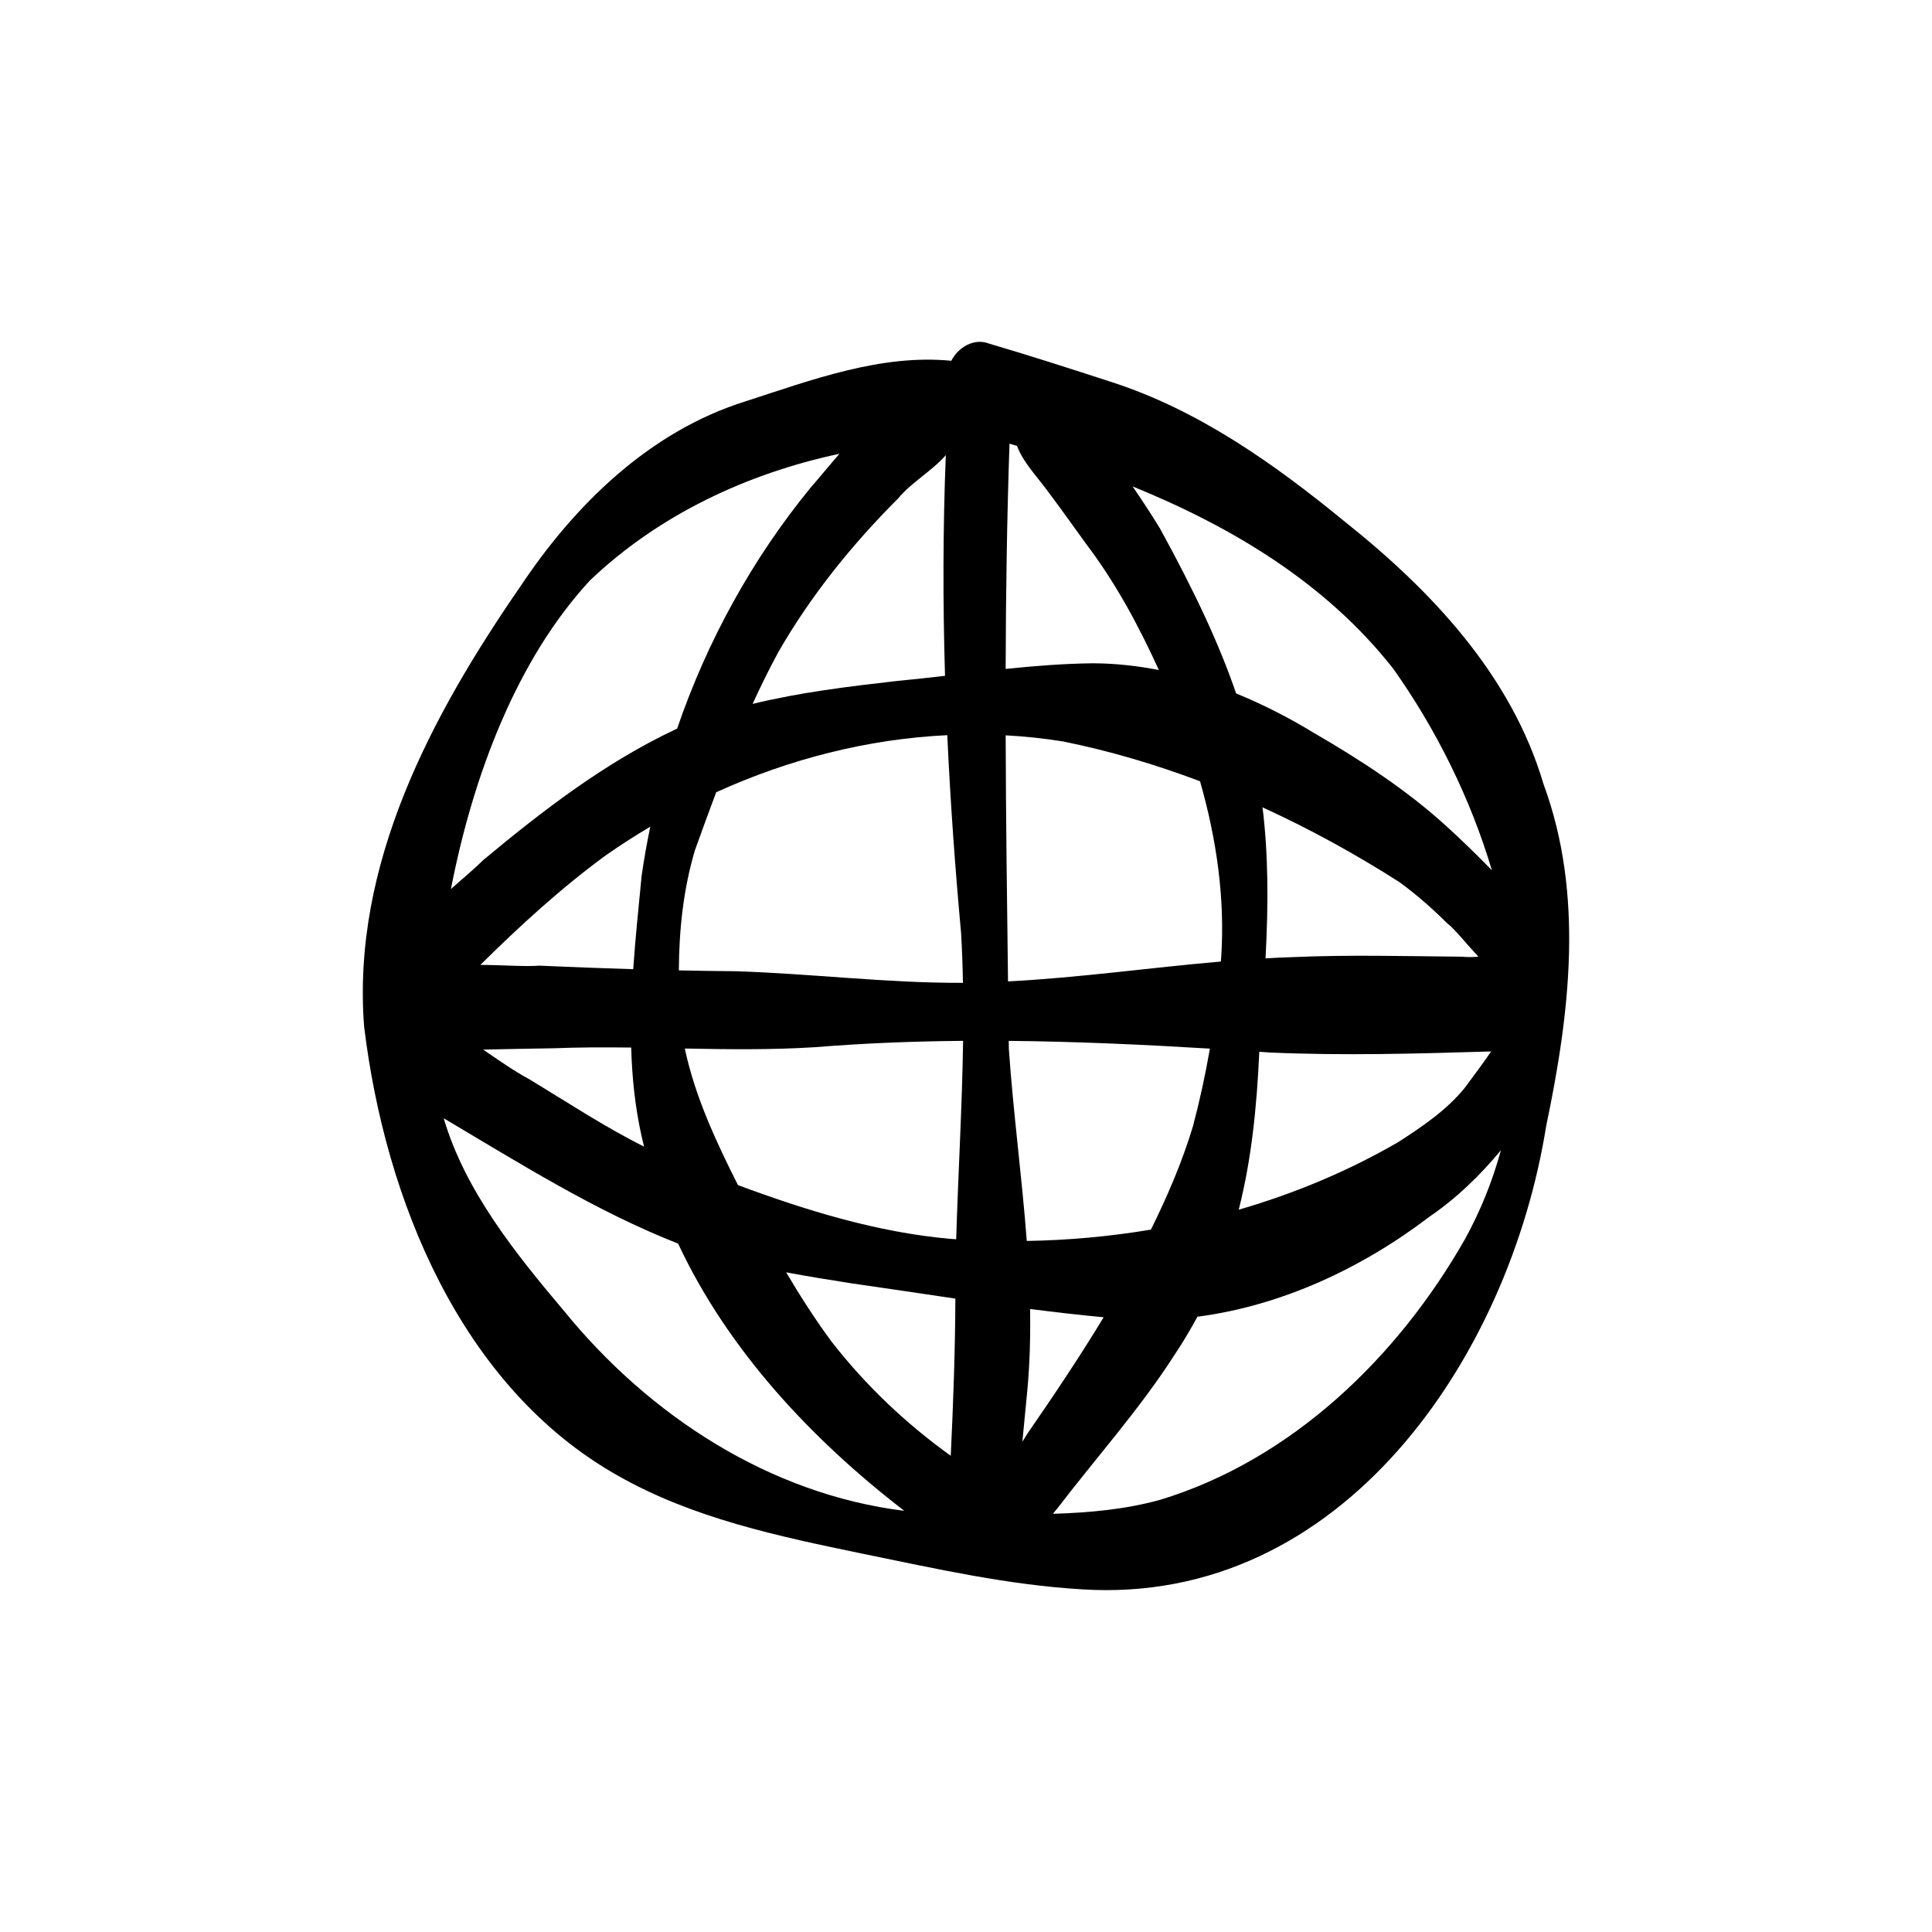 <?xml version="1.0" encoding="UTF-8"?>
<!-- Uploaded to: SVG Repo, www.svgrepo.com, Generator: SVG Repo Mixer Tools -->
<svg fill="#000000" width="800px" height="800px" version="1.1" viewBox="144 144 512 512" xmlns="http://www.w3.org/2000/svg">
 <path d="m553.03 351.73c-8.566-28.91-29.773-51.301-52.867-69.668-18.512-15.176-38.586-29.391-61.566-36.805-10.836-3.527-21.676-7.019-32.605-10.238-3.93-1.473-8.082 1.055-9.887 4.59-18.668-1.812-37.008 5.078-54.512 10.742-25.418 7.945-45.277 27.387-59.746 49.152-23.613 34.219-44.68 73.738-41.348 116.57 5.508 45.484 25.418 95.383 67.215 118.98 19.949 11.34 42.609 16.082 64.852 20.691 19.266 3.941 38.566 8.305 58.242 9.453 68.809 4.332 113.14-61.398 122.94-122.76 6.254-29.871 10.117-61.383-0.719-90.699zm-139.5-89.551c1.586 4.305 5.172 7.973 7.894 11.676 3.547 4.723 6.981 9.52 10.426 14.309 7.812 10.285 13.918 21.676 19.266 33.406-5.723-1.129-11.547-1.762-17.453-1.793-7.738 0.086-15.457 0.699-23.156 1.496 0.055-19.902 0.344-39.809 1.02-59.699 0.672 0.203 1.336 0.395 2.008 0.605zm54.098 135.54c-0.027 0.371-0.066 0.73-0.094 1.102-18.809 1.617-37.543 4.285-56.398 5.266-0.277-21.723-0.559-43.469-0.625-65.215 5.086 0.277 10.172 0.805 15.242 1.625 12.32 2.5 24.445 6.078 36.273 10.547 4.32 15.16 6.656 30.82 5.602 46.672zm10.941-39.773c12.602 5.758 24.773 12.461 36.34 19.855 4.441 3.258 8.59 6.879 12.496 10.77 2.176 1.68 5.219 5.57 8.398 8.98-1.531 0.094-3.035 0.133-4.453-0.02-14.895-0.129-29.793-0.539-44.68 0.113-2.434 0.074-4.863 0.195-7.289 0.328 0.805-15.094 0.691-27.906-0.801-40.031zm-139 100.12c-5.844-11.586-11.367-23.465-14.094-36.195 11.48 0.223 22.953 0.371 34.422-0.348 13.105-1.066 26.219-1.57 39.332-1.688-0.25 17.527-1.305 35.051-1.828 52.578-0.496-0.035-0.996-0.059-1.492-0.094-19.445-1.727-38.102-7.488-56.34-14.254zm42.543-182.08c3.461-4.18 8.941-7.215 12.535-11.367-0.773 19.473-0.793 38.98-0.207 58.477-4.207 0.492-8.41 0.961-12.621 1.355-12.824 1.465-25.801 3.023-38.371 6.094 2.109-4.613 4.348-9.168 6.766-13.637 8.625-15.059 19.641-28.672 31.902-40.922zm12.926 62.848c0.805 17.5 2.062 34.977 3.656 52.395 0.262 4.414 0.418 8.82 0.496 13.234-20.125 0.082-40.184-2.445-60.289-3.078-5.004-0.035-10.004-0.113-15-0.223 0.059-10.762 1.195-21.523 4.258-31.82 1.848-5.133 3.707-10.27 5.637-15.383 19.312-8.781 40.117-14.121 61.238-15.129zm-81 37.254c-0.785 8.203-1.664 16.473-2.231 24.762-8.309-0.254-16.613-0.578-24.914-0.941-3.633 0.301-9.586-0.168-15.59-0.203 10.48-10.359 21.367-20.348 33.273-29.055 3.816-2.672 7.746-5.191 11.754-7.57-0.895 4.312-1.66 8.645-2.289 13.004zm-23.719 45.727c6.984-0.281 13.973-0.289 20.953-0.203 0.223 7.918 1.027 15.801 2.781 23.59 0.195 0.895 0.418 1.773 0.625 2.66-10.461-5.234-20.293-11.73-30.297-17.789-4.238-2.285-8.27-5.144-12.34-7.918 6.094-0.121 12.184-0.262 18.277-0.348zm78.863 62.211c9.332 1.324 18.66 2.746 28 4.117-0.059 14.012-0.559 27.73-1.223 41.648-11.883-8.504-22.598-18.695-31.566-30.223-4.367-5.898-8.316-12.07-12.051-18.387 5.594 1.055 11.227 1.961 16.84 2.84zm45.758 42.031c0.43-4.602 0.898-9.195 1.328-13.789 0.652-7.133 0.832-14.254 0.711-21.375 6.488 0.832 12.992 1.586 19.5 2.195-6.43 10.602-13.328 20.906-20.387 31.094-0.344 0.617-0.73 1.242-1.156 1.867zm1.164-53.188c-1.281-16.988-3.582-33.949-4.75-50.918-0.008-0.707-0.02-1.402-0.027-2.109 17.773 0.168 35.547 0.98 53.309 2.055-1.203 6.926-2.695 13.805-4.5 20.609-2.856 9.457-6.758 18.512-11.129 27.352-10.875 1.832-21.898 2.82-32.91 3.008zm61.621-50.133c0.969 0.066 1.941 0.129 2.91 0.195 19.527 0.859 39.027 0.297 58.543-0.289-2.238 3.246-4.602 6.402-6.938 9.559-4.805 5.965-11.273 10.324-17.652 14.441-13.289 7.711-27.543 13.664-42.312 17.938 3.371-13.289 4.781-27.086 5.449-41.836zm35.453-101.59c11.266 15.875 20.453 34.219 26.184 53.473-3.828-3.91-7.738-7.738-11.777-11.426-10.68-9.766-22.887-17.719-35.383-24.961-6.582-4.004-13.48-7.562-20.621-10.465-4.473-13.098-10.996-26.984-20.164-43.691-2.312-3.801-4.758-7.516-7.281-11.18 26.465 10.781 51.234 25.633 69.035 48.25zm-212.81-23.344c18.172-17.336 41.609-28.328 66.094-33.547-3.152 3.641-5.816 6.914-7.523 8.828-15.613 19.043-27.555 40.836-35.508 64.039-0.156 0.066-0.309 0.121-0.457 0.188-18.633 8.785-35.105 21.461-50.871 34.582-2.191 2.184-5.301 4.797-8.598 7.703 5.906-30.43 17.641-61.055 36.859-81.793zm-6.832 193.69c-12.883-15.25-26.277-31.875-31.953-51.141 20.191 11.969 40.258 24.621 62.125 33.219 13.152 28.125 35.266 51.82 59.941 70.816-35.57-4.398-67.496-25.117-90.113-52.895zm157.91 49.977c-9.258 2.551-18.801 3.418-28.395 3.703 0.422-0.559 0.832-1.074 1.234-1.523 10.258-13.414 21.617-26.059 30.773-40.285 2.316-3.465 4.398-6.934 6.266-10.418 22.363-2.914 43.691-12.91 61.559-26.555 7.207-4.918 13.383-10.941 18.875-17.566-2.203 8.066-5.332 15.945-9.504 23.52-17.773 31.258-45.887 58.504-80.812 69.129z"/>
</svg>